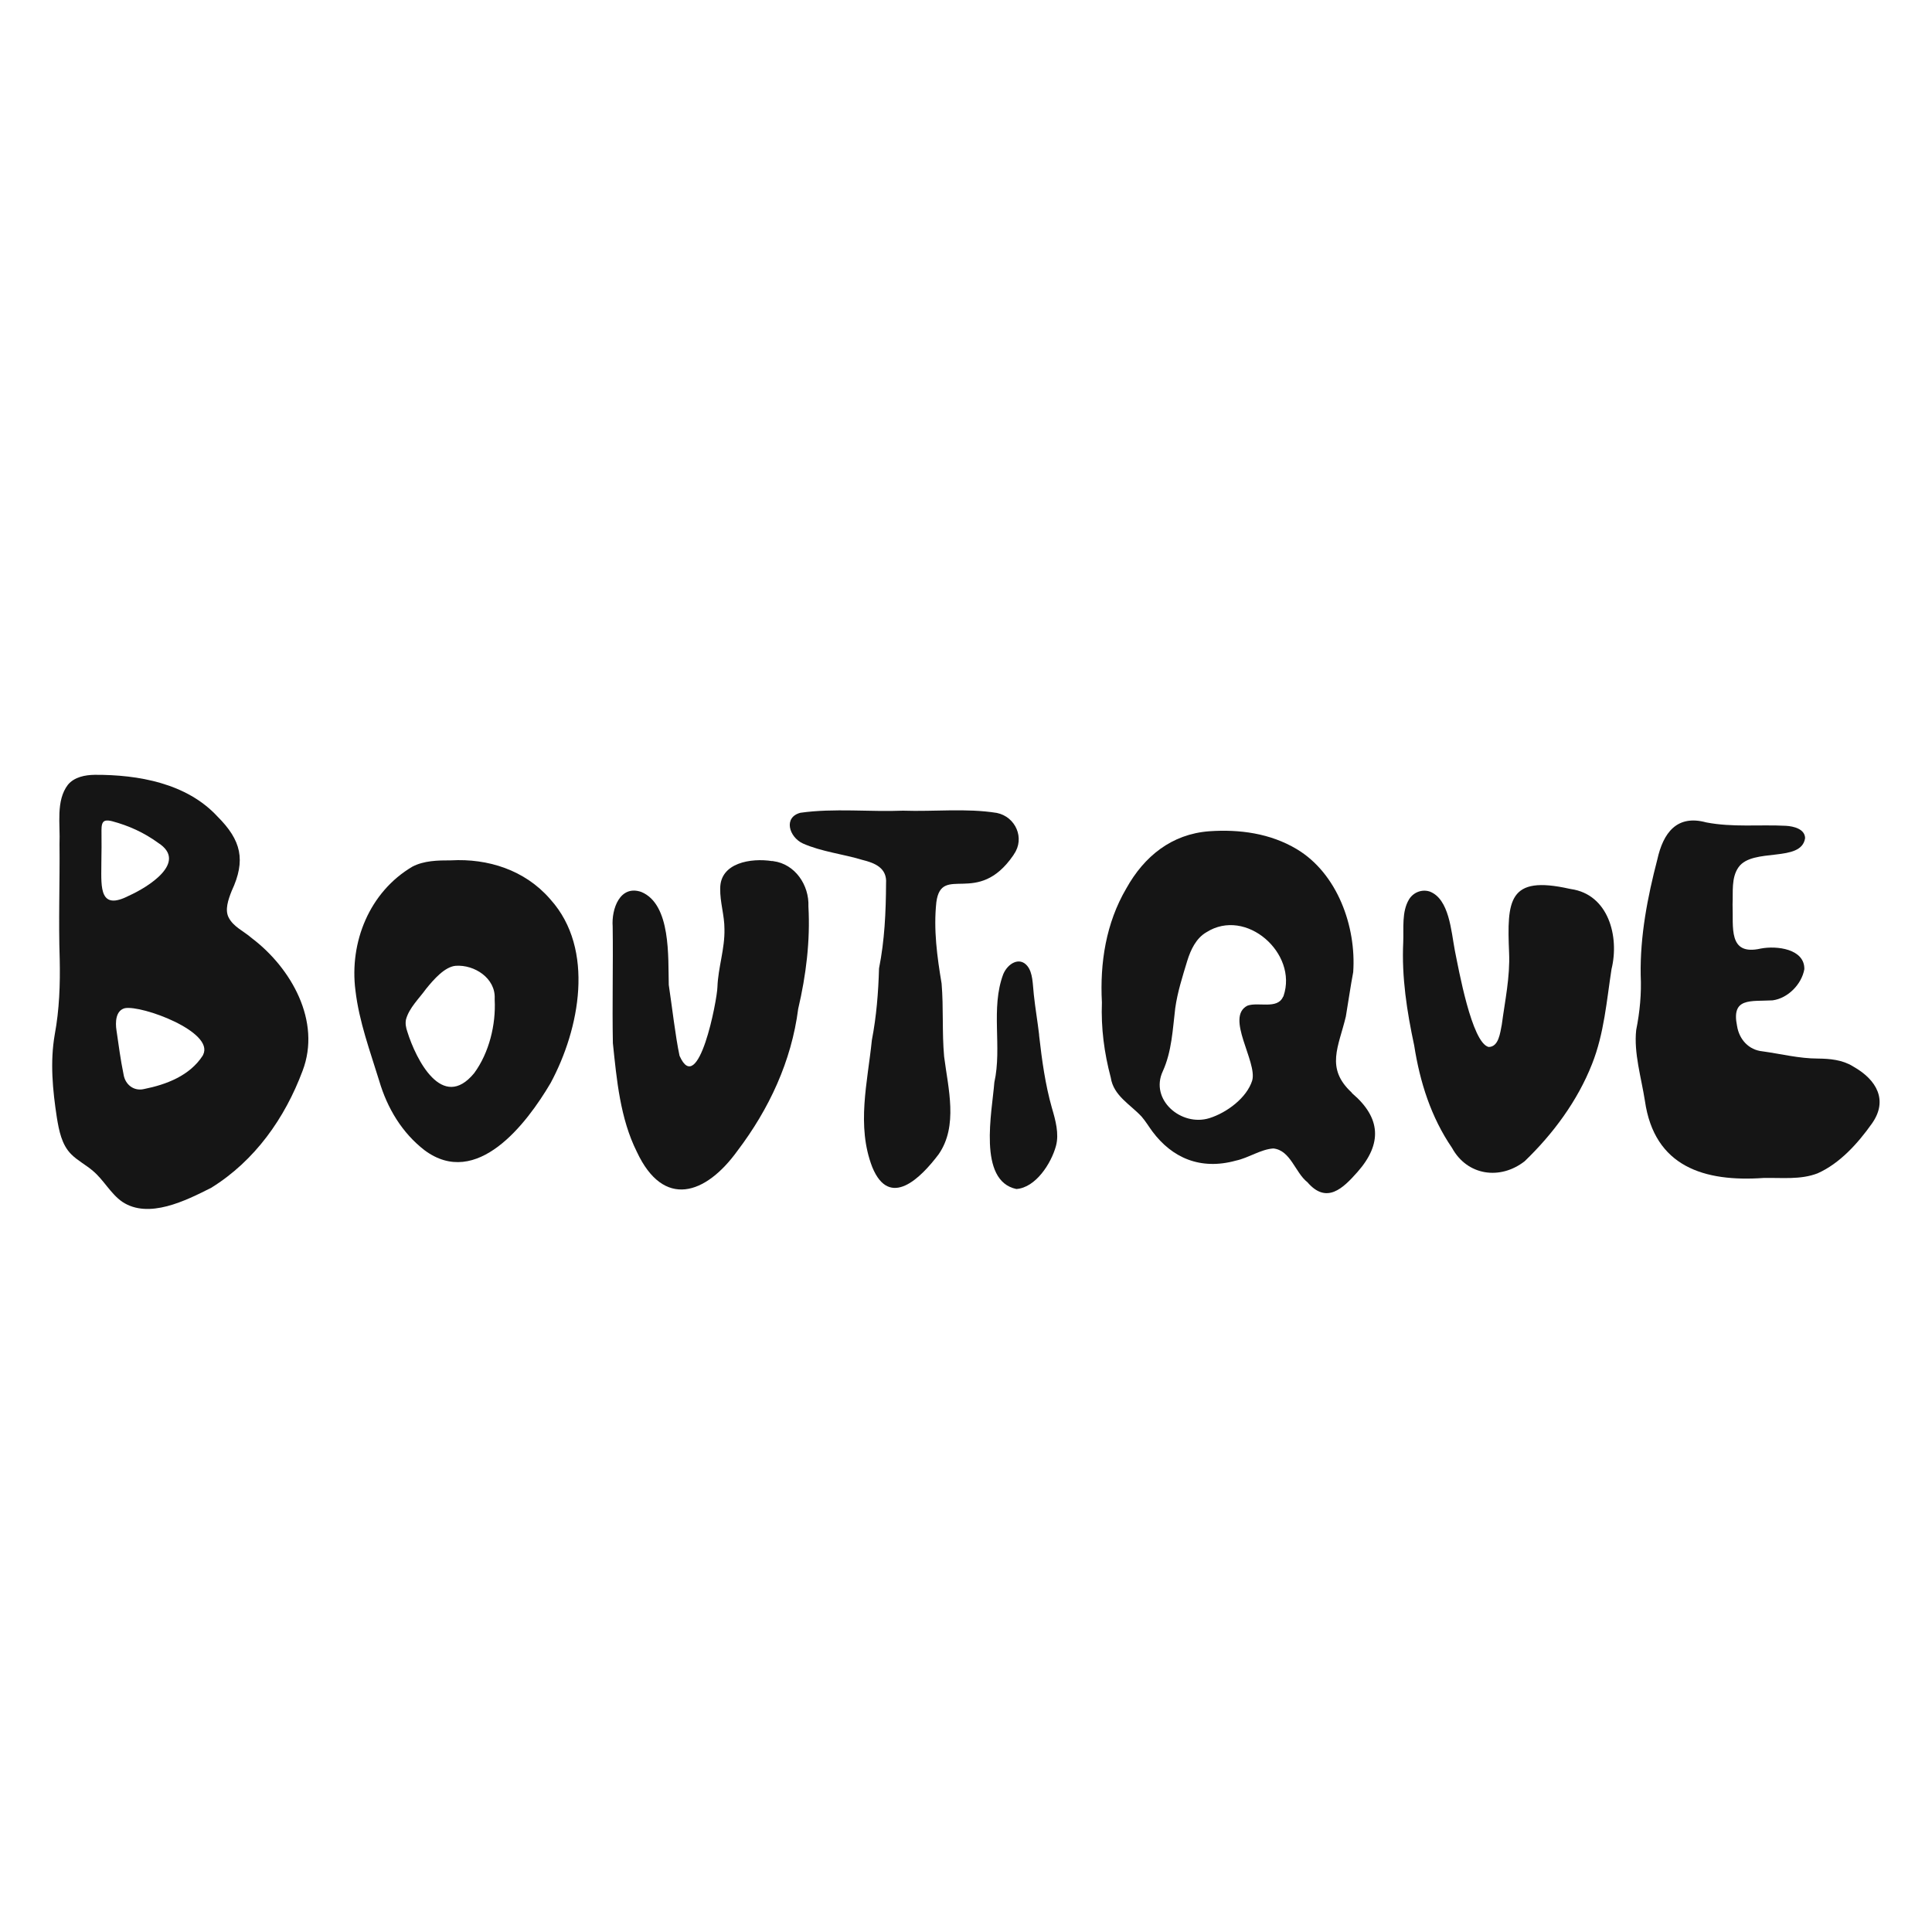 <svg xmlns="http://www.w3.org/2000/svg" id="Calque_1" data-name="Calque 1" viewBox="0 0 283.46 283.46"><defs><style>      .cls-1 {        fill: #151515;        stroke-width: 0px;      }    </style></defs><path class="cls-1" d="M36.89,137.6c-1.12-.98-2.68-1.63-3.36-3.02-.54-1.09-.07-2.53.46-3.86,2.11-4.52,1.41-7.44-2.09-10.93-4.5-4.87-11.59-6.14-18-6.11-1.42.02-2.99.32-3.93,1.45-1.81,2.35-1.11,5.85-1.24,8.68.06,5.66-.16,11.27.03,16.91.08,3.71-.05,7.42-.73,11.07-.7,4.04-.31,8.13.31,12.17.31,1.89.7,3.98,2.1,5.38.94.95,2.17,1.57,3.18,2.44,1.58,1.31,2.62,3.37,4.31,4.54,3.87,2.59,9.34-.17,13.06-2.05,6.41-3.97,10.81-10.22,13.4-17.15,2.79-7.3-1.69-15.08-7.35-19.4l-.15-.12ZM14.87,126.75c.04-1.55.03-3.34.02-4.96,0-.63.08-1.14.43-1.32.32-.16.77-.07,1.14.02,2.42.65,4.65,1.65,6.74,3.17,4.47,2.86-1.59,6.55-4.27,7.75-4.31,2.23-4.09-1.12-4.06-4.49v-.19ZM29.73,154.9c-1.89,2.91-5.29,4.22-8.59,4.88-1.5.36-2.78-.65-3.01-2.14-.45-2.16-.73-4.37-1.04-6.47-.18-1.16-.14-2.9,1.23-3.25,2.49-.47,13.14,3.45,11.49,6.82l-.08.16Z"></path><path class="cls-1" d="M198.32,160.3c-3.89-3.59-1.91-6.73-.86-11.16.37-2.17.67-4.35,1.08-6.51.47-6.68-2.32-14.49-8.29-18.05-3.88-2.32-8.4-2.93-12.83-2.62-5.52.41-9.55,3.68-12.17,8.39-2.98,5.07-3.89,10.92-3.58,16.72-.14,3.75.33,7.38,1.3,11.03.4,2.66,2.86,3.93,4.52,5.72.59.68,1.05,1.46,1.59,2.19,2.87,3.85,7.03,5.72,12.26,4.27,1.84-.39,3.66-1.67,5.49-1.78,2.53.27,3.19,3.54,4.99,4.95,2.81,3.27,5.21.92,7.34-1.49,3.7-4.18,3.4-7.98-.71-11.5l-.14-.14ZM188.24,146.26c-.84,1.87-3.63.71-5.22,1.29-3.3,1.68,1.49,8.24.7,10.99-.8,2.53-3.7,4.7-6.27,5.51-4.13,1.29-8.79-2.7-6.85-6.87,1.33-2.93,1.45-6.13,1.83-9.27.33-2.35,1.06-4.62,1.76-6.93.5-1.62,1.3-3.33,2.81-4.2,5.82-3.7,13.45,3.1,11.32,9.34l-.07.15Z"></path><path class="cls-1" d="M271.83,156.43c-1.56-.94-3.34-1.1-5.11-1.12-2.74,0-5.44-.69-8.13-1.06-2.02-.2-3.41-1.74-3.73-3.71-.87-4.23,1.95-3.59,5.21-3.77,2.26-.3,4.27-2.37,4.66-4.57.06-2.99-4.07-3.48-6.39-3.03-4.85,1.1-4-3.15-4.14-6.47.09-1.81-.22-3.92.88-5.47,2.08-2.91,9.22-.62,9.76-4.26-.02-1.34-1.68-1.75-2.82-1.81-3.86-.2-7.82.25-11.69-.5-4.32-1.18-6.31,1.55-7.17,5.44-1.44,5.53-2.54,11.22-2.44,16.98.13,2.71-.13,5.39-.66,8.04-.37,3.35.75,7,1.28,10.4,1.39,9.68,8.72,11.91,17.39,11.31,2.68-.06,5.44.29,7.94-.68,3.25-1.44,5.92-4.4,7.97-7.3,2.42-3.41.69-6.41-2.63-8.31l-.17-.1Z"></path><path class="cls-1" d="M80.67,131.86c-3.68-4.21-9.07-5.93-14.5-5.63-1.96,0-3.94.03-5.66.92-6.31,3.72-9.27,11.09-8.36,18.17.54,4.6,2.14,8.87,3.49,13.27,1.17,3.97,3.32,7.6,6.66,10.18,7.64,5.66,14.93-3.83,18.49-9.88,4.26-7.92,6.52-19.61,0-26.89l-.13-.15ZM72.58,146.7c.19,3.62-.81,7.76-3.01,10.75-4.68,5.69-8.55-2.04-9.81-6.09-.2-.58-.32-1.2-.19-1.8.47-1.7,1.91-3.04,2.93-4.46,1.17-1.45,2.77-3.26,4.36-3.4,2.75-.19,5.86,1.82,5.72,4.81v.18Z"></path><path class="cls-1" d="M113.29,126.34c-3.11-.49-7.63.24-7.62,4.01-.05,1.99.63,3.96.62,5.96.07,2.88-.93,5.65-1.03,8.51-.04,1.91-2.81,16.31-5.56,10.08-.61-2.87-1.1-7.24-1.58-10.4-.11-4.01.36-11.83-4.04-13.64-3.14-1.07-4.38,2.53-4.19,5.07.08,5.66-.08,11.42.03,17.12.56,5.36,1.07,11.06,3.52,15.95,3.92,8.39,10.1,6.3,14.76-.16,4.63-6.11,7.92-13.12,8.91-20.83,1.16-4.93,1.78-10,1.5-15.01.13-3.14-1.96-6.23-5.14-6.65l-.19-.03Z"></path><path class="cls-1" d="M230.27,130.4c-9-2.02-9.17,1.72-8.86,9.37.16,3.56-.61,7.09-1.07,10.57-.24,1.17-.44,3.27-1.93,3.27-2.48-.6-4.41-11.48-4.96-14.17-.54-2.84-.82-7.53-3.67-8.63-1.1-.37-2.37.06-3.04,1.13-1.11,1.83-.77,4.25-.86,6.31-.24,5.1.53,10.1,1.61,15.15.84,5.36,2.46,10.5,5.55,15.02,2.23,4.08,7.07,4.76,10.66,1.95,4.15-3.99,7.76-8.85,9.89-14.28,1.77-4.47,2.13-9.24,2.85-13.9,1.18-4.8-.46-10.97-5.96-11.75l-.19-.04Z"></path><path class="cls-1" d="M148.77,125.32c1.63-2.33.24-5.49-2.52-6.05-4.5-.72-9.2-.17-13.77-.33-4.74.2-10.16-.39-15.05.31-2.53.67-1.66,3.56.36,4.5,2.72,1.21,5.85,1.54,8.72,2.41,1.88.46,3.66,1.2,3.49,3.46-.02,4.19-.21,8.35-1.03,12.46-.1,3.54-.38,7.04-1.05,10.52-.63,6.19-2.29,12.57.06,18.64,2.55,6.22,7.15,1.55,9.74-1.89,2.89-4.17,1.39-9.67.8-14.34-.32-3.56-.07-7.14-.37-10.71-.66-3.95-1.2-7.91-.77-11.93.76-5.69,6.05.74,11.29-6.88l.1-.16Z"></path><path class="cls-1" d="M152.46,151.83c-.22-1.9-.57-3.93-.78-5.9-.17-1.5-.12-3.23-.98-4.24-1.12-1.33-2.83-.35-3.5,1.23-1.89,5.02-.15,10.68-1.31,15.88-.33,4.3-2.48,14.44,3.23,15.65,2.85-.2,5.12-3.78,5.81-6.32.48-1.78-.06-3.76-.6-5.59-.97-3.42-1.46-6.99-1.86-10.52l-.02-.19Z"></path></svg>